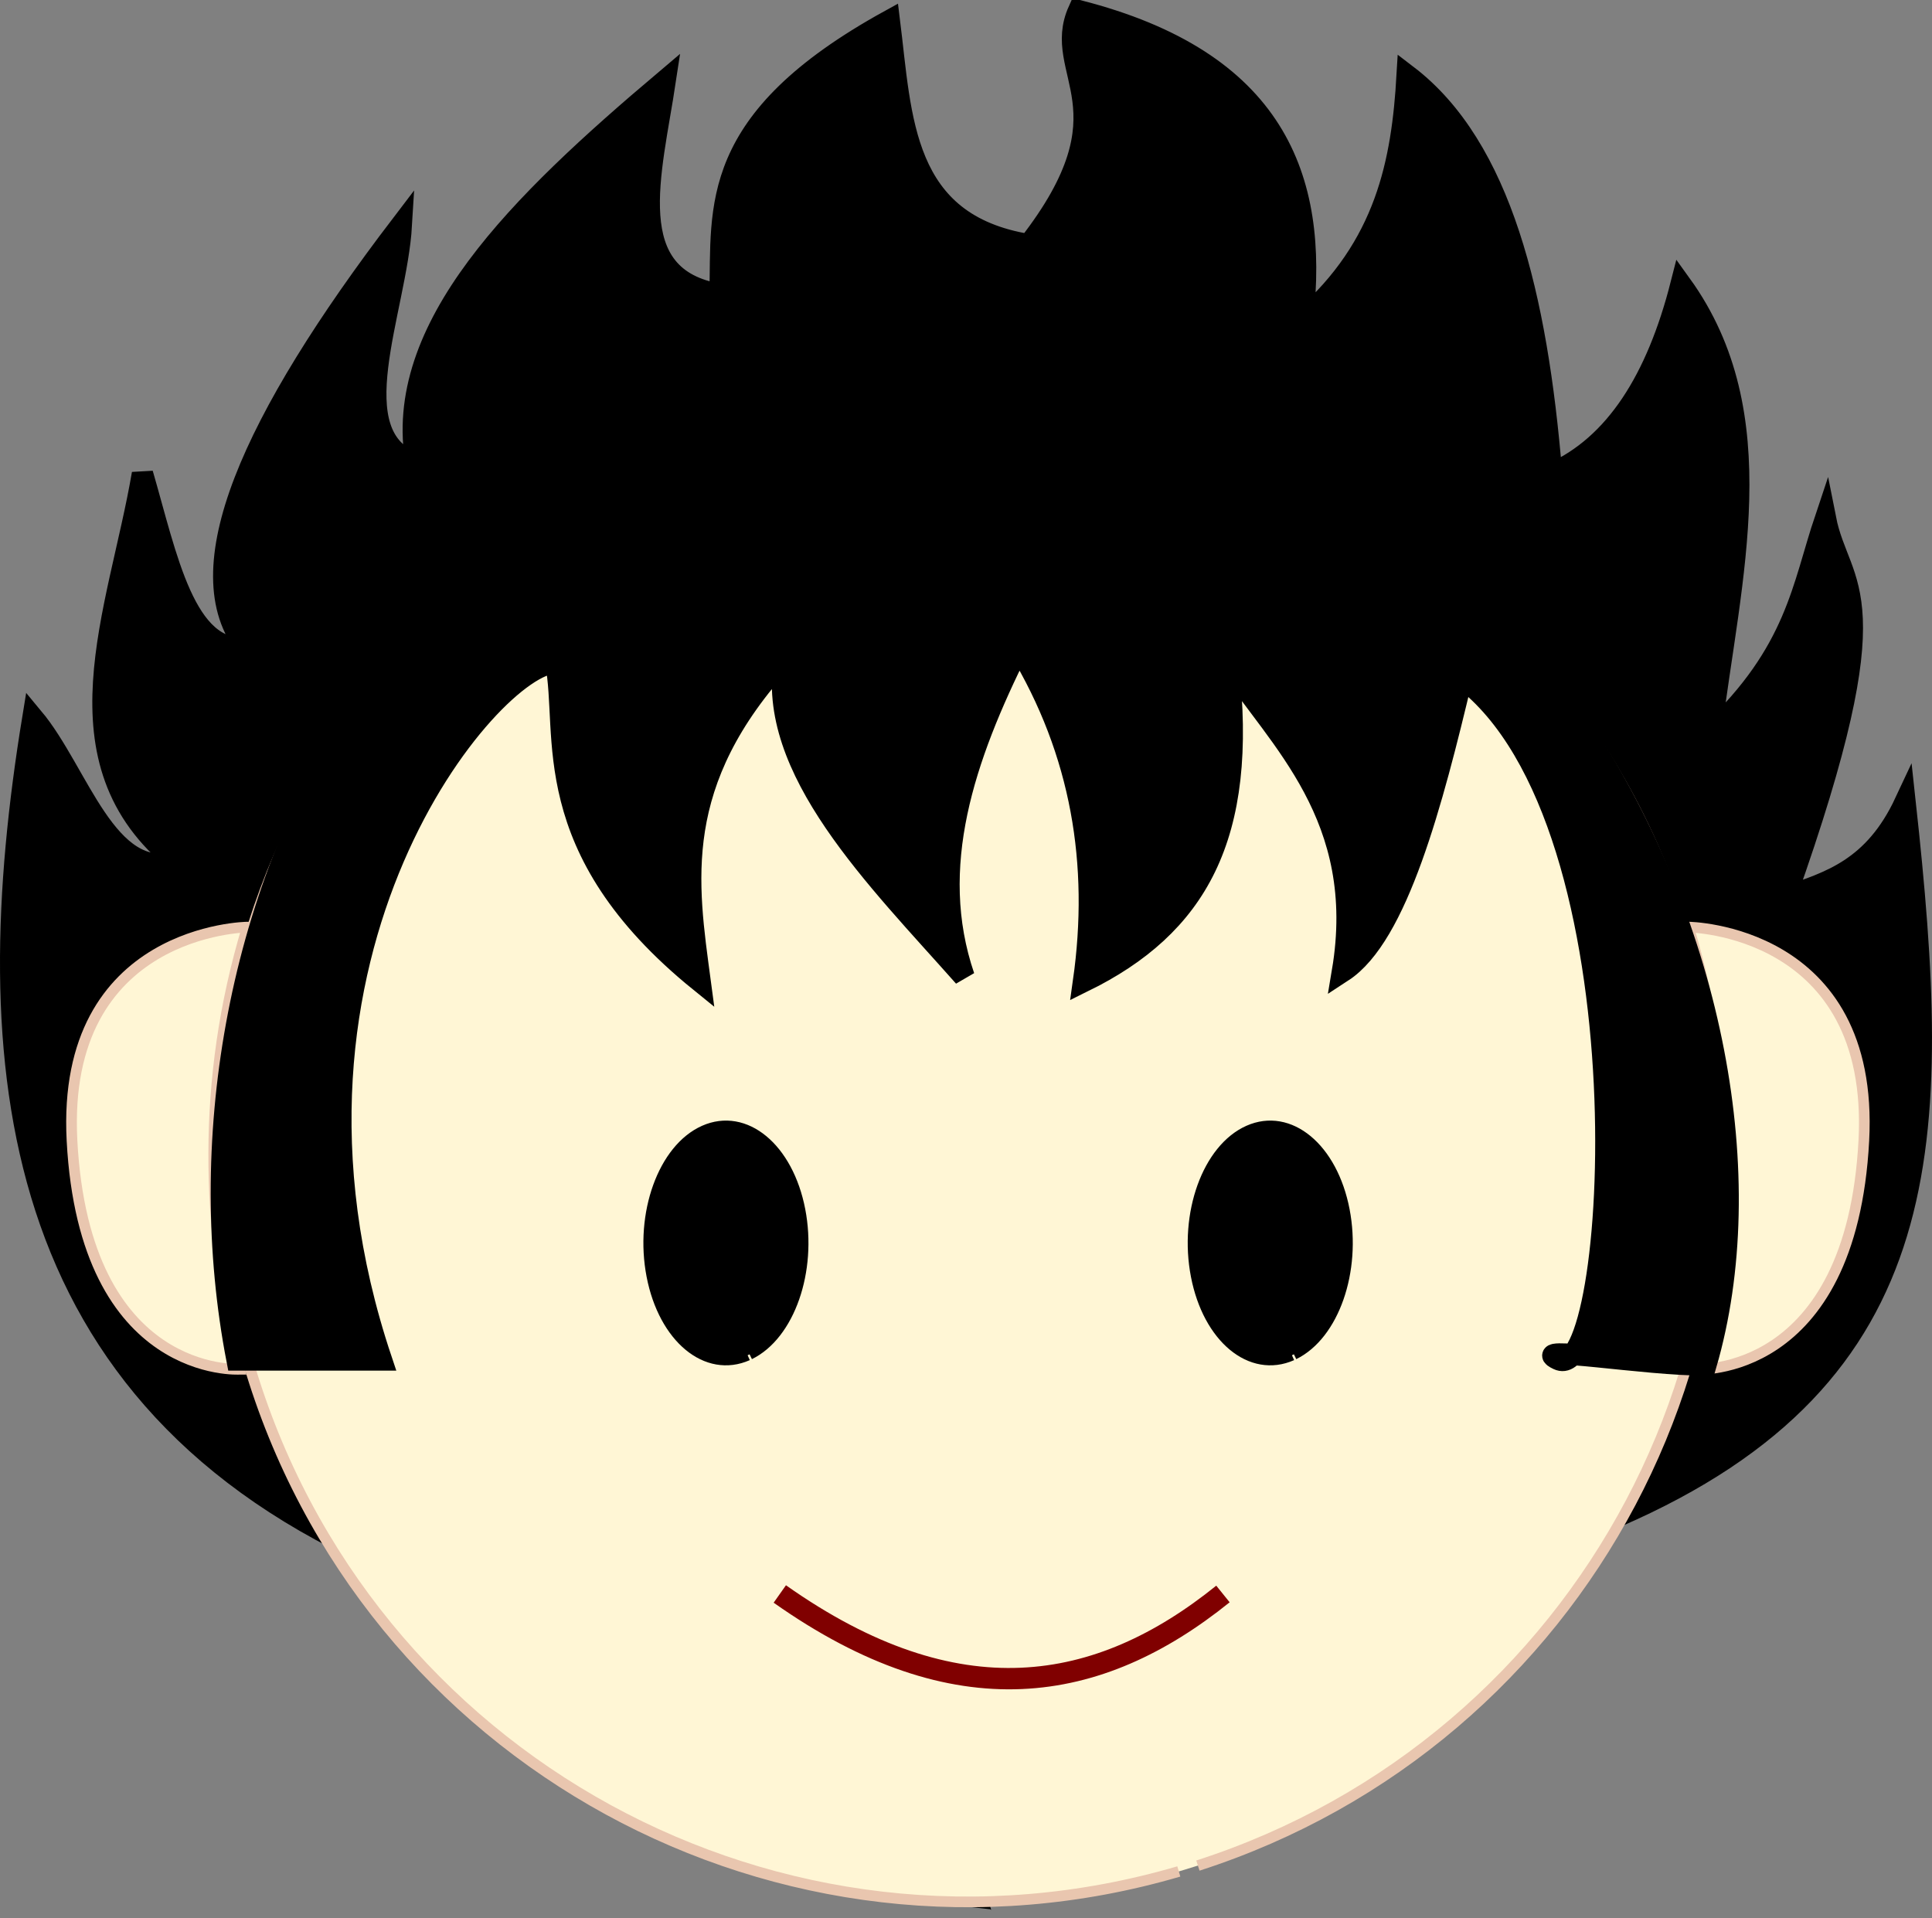 <?xml version="1.0" encoding="UTF-8" standalone="no"?>
<!-- Created with Inkscape (http://www.inkscape.org/) -->

<svg
   xmlns:dc="http://purl.org/dc/elements/1.1/"
   xmlns:cc="http://creativecommons.org/ns#"
   xmlns:rdf="http://www.w3.org/1999/02/22-rdf-syntax-ns#"
   xmlns:svg="http://www.w3.org/2000/svg"
   xmlns="http://www.w3.org/2000/svg"
   xmlns:sodipodi="http://sodipodi.sourceforge.net/DTD/sodipodi-0.dtd"
   xmlns:inkscape="http://www.inkscape.org/namespaces/inkscape"
   width="724.064"
   height="718.971"
   id="svg2"
   version="1.1"
   inkscape:version="0.47 r22583"
   sodipodi:docname="face.svg">
  <rect width="100%" height="100%" fill="#808080" stroke="none"/>
  <defs
     id="defs4">
    <inkscape:perspective
       sodipodi:type="inkscape:persp3d"
       inkscape:vp_x="0 : 526.18109 : 1"
       inkscape:vp_y="0 : 1000 : 0"
       inkscape:vp_z="744.09448 : 526.18109 : 1"
       inkscape:persp3d-origin="372.04724 : 350.78739 : 1"
       id="perspective10" />
    <inkscape:perspective
       id="perspective3612"
       inkscape:persp3d-origin="0.5 : 0.33333333 : 1"
       inkscape:vp_z="1 : 0.5 : 1"
       inkscape:vp_y="0 : 1000 : 0"
       inkscape:vp_x="0 : 0.5 : 1"
       sodipodi:type="inkscape:persp3d" />
  </defs>
  <sodipodi:namedview
     id="base"
     pagecolor="#ffffff"
     bordercolor="#666666"
     borderopacity="1.0"
     inkscape:pageopacity="0.0"
     inkscape:pageshadow="2"
     inkscape:zoom="0.35455254"
     inkscape:cx="73.841988"
     inkscape:cy="300.07208"
     inkscape:document-units="px"
     inkscape:current-layer="g3632"
     showgrid="false"
     inkscape:window-width="1218"
     inkscape:window-height="746"
     inkscape:window-x="-8"
     inkscape:window-y="-8"
     inkscape:window-maximized="1" />
  <g
     inkscape:label="Layer 1"
     inkscape:groupmode="layer"
     id="layer1"
     transform="translate(-10.052,-113.463)">
    <g
       id="g3632">
      <path
         sodipodi:nodetypes="cscccccccccccccccccccsccc"
         id="path3598"
         d="M 375.079,820.97 C 292.263,773.42 254.379,741.819 155.834,699.476 11.715,637.551 1.272,511.65 22.393,382.444 39.579,403.041 49.991,443.958 76.509,436.56 29.117,398.802 54.614,342.821 63.446,291.007 c 9.053,31.125 15.82,67.586 39.187,65.312 -23.389,-28.869 1.707,-85.011 57.848,-158.616 -1.938,32.574 -23.736,79.334 5.598,89.571 -9.204,-50.996 38.797,-97.592 93.303,-143.687 -5.254,34.811 -17.184,74.073 20.527,80.241 0.855,-32.762 -4.721,-65.064 63.446,-102.634 4.553,36.566 4.482,76.216 52.25,83.973 39.801,-51.058 8.155,-64.304 18.661,-87.705 73.287,18.748 89.96,62.265 83.973,115.696 31.365,-27.429 37.305,-59.095 39.187,-91.437 35.192,26.891 48.629,82.788 54.116,149.285 23.97,-10.641 39.47,-35.399 48.518,-70.911 35.325,48.961 18.446,109.523 11.196,167.946 32.106,-30.307 34.322,-54.636 42.92,-80.241 5.424,27.513 26.272,25.722 -14.929,141.821 16.493,-5.562 33.135,-10.525 44.786,-35.455 13.789,126.647 13.895,214.787 -108.167,267.779 C 491.239,736.053 382.694,757.645 376.945,828.434 415.282,563.102 482.845,258 390.008,261.15 153.179,251.149 335.029,675.513 375.079,820.97 z"
         style="fill:#000000;stroke:#000000;stroke-width:8;stroke-linecap:butt;stroke-linejoin:miter;stroke-miterlimit:4;stroke-opacity:1;stroke-dasharray:none" />
      <path
         transform="matrix(0.774,0,0,0.774,-37.392,12.612)"
         style="fill:#fff6d5;fill-opacity:1;fill-rule:nonzero;stroke:#e9c6af;stroke-width:5.168;stroke-linecap:butt;stroke-linejoin:bevel;stroke-miterlimit:4;stroke-opacity:1"
         d="M 632.088,1036.505 C 439.656,1092.887 237.953,982.596 181.571,790.164 125.19,597.732 235.48,396.029 427.912,339.648 c 192.432,-56.382 394.135,53.909 450.516,246.341 55.323,188.819 -49.822,387.345 -237.101,447.675"
         id="path2816" />
      <path
         sodipodi:nodetypes="ccsc"
         id="path2818"
         d="m 645.714,626.648 c 12.317,-53.027 14.609,-107.724 -2.857,-165.714 0,0 69.905,0.708 65.714,80 -4.726,89.413 -62.857,85.714 -62.857,85.714 z"
         style="fill:#fff6d5;stroke:#e9c6af;stroke-width:4;stroke-linecap:butt;stroke-linejoin:miter;stroke-miterlimit:4;stroke-opacity:1;stroke-dasharray:none" />
      <path
         style="fill:#fff6d5;stroke:#e9c6af;stroke-width:4;stroke-linecap:butt;stroke-linejoin:miter;stroke-miterlimit:4;stroke-opacity:1;stroke-dasharray:none"
         d="m 99.895,626.648 c -12.317,-53.027 -14.609,-107.724 2.857,-165.714 0,0 -69.905,0.708 -65.714,80 4.726,89.413 62.857,85.714 62.857,85.714 z"
         id="path3592"
         sodipodi:nodetypes="ccsc" />
      <path
         sodipodi:nodetypes="cccccccccccsccc"
         id="path3594"
         d="m 98.901,623.167 54.116,-10e-6 c -51.429,-153.36 41.992,-261.493 65.312,-261.249 5.192,26.673 -7.803,69.283 54.116,119.428 -4.934,-36.957 -11.351,-74.736 31.723,-121.294 -7.387,41.588 34.766,82.815 67.178,119.428 -13.989,-41.053 0.003,-82.107 20.527,-123.16 23.602,39.089 30.504,80.962 24.259,125.026 42.094,-20.71 61.783,-53.933 54.116,-119.428 18.662,28.534 52.7,57.623 42.92,115.696 20.604,-13.415 33.687,-63.413 44.786,-110.098 71.734,54.239 58.642,266.076 36.051,255.446 -11.976,-5.635 32.883,2.248 55.386,2.071 C 690.293,484.67 577.646,251.247 373.213,263.016 160.604,255.012 67.723,461.596 98.901,623.167 z"
         style="fill:#000000;stroke:#000000;stroke-width:8;stroke-linecap:butt;stroke-linejoin:miter;stroke-miterlimit:4;stroke-opacity:1;stroke-dasharray:none" />
      <path
         style="fill:#000000;fill-opacity:1;fill-rule:nonzero;stroke:#000000;stroke-width:4;stroke-linecap:butt;stroke-linejoin:bevel;stroke-miterlimit:4;stroke-opacity:1"
         d="m 494.243,621.398 c -15.33,6.81 -31.398,-6.511 -35.89,-29.753 -4.492,-23.242 4.295,-47.604 19.624,-54.414 15.33,-6.81 31.398,6.511 35.89,29.753 4.407,22.806 -3.969,46.784 -18.888,54.07"
         id="path3602" />
      <path
         transform="translate(-204,0)"
         style="fill:#000000;fill-opacity:1;fill-rule:nonzero;stroke:#000000;stroke-width:4;stroke-linecap:butt;stroke-linejoin:bevel;stroke-miterlimit:4;stroke-opacity:1"
         d="m 494.243,621.398 c -15.33,6.81 -31.398,-6.511 -35.89,-29.753 -4.492,-23.242 4.295,-47.604 19.624,-54.414 15.33,-6.81 31.398,6.511 35.89,29.753 4.407,22.806 -3.969,46.784 -18.888,54.07"
         id="path3626" />
      <path
         sodipodi:nodetypes="cc"
         id="path3630"
         d="m 302.303,710.872 c 66.388,46.87 119.545,37.506 166.08,0"
         style="fill:none;stroke:#800000;stroke-width:8;stroke-linecap:butt;stroke-linejoin:miter;stroke-miterlimit:4;stroke-opacity:1;stroke-dasharray:none" />
    </g>
  </g>
</svg>

